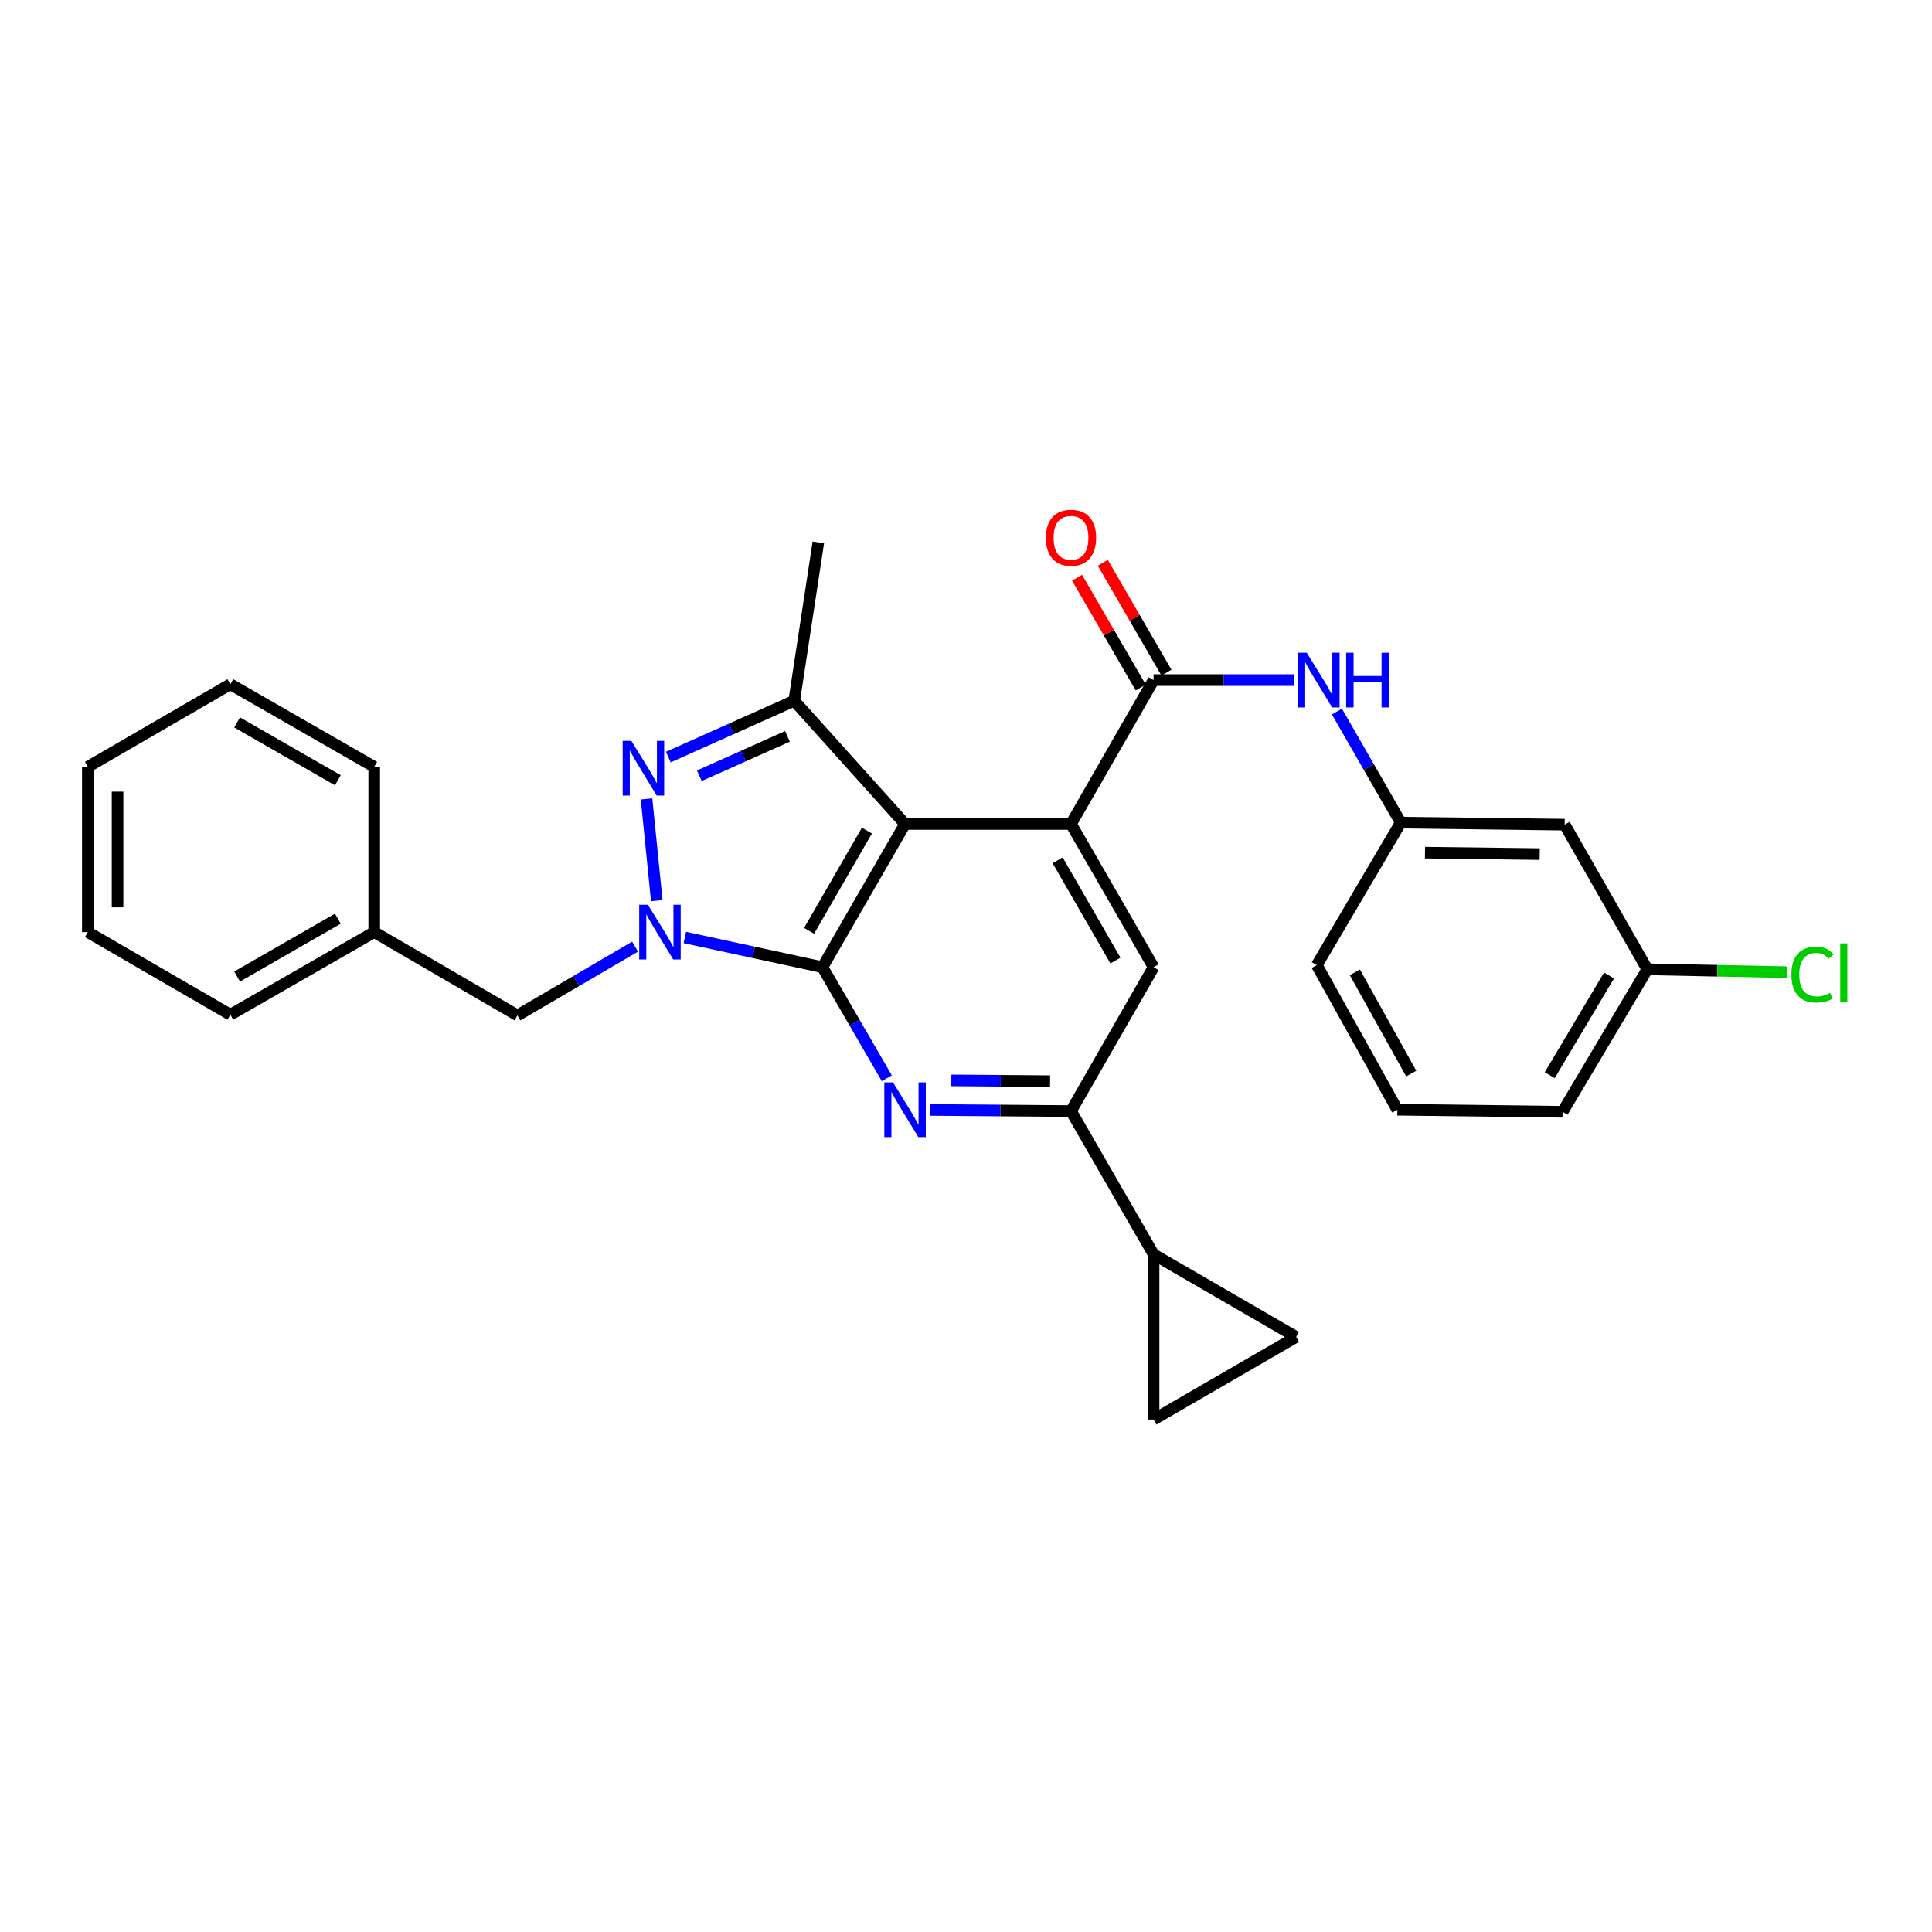 <?xml version='1.0' encoding='iso-8859-1'?>
<svg version='1.1' baseProfile='full'
              xmlns='http://www.w3.org/2000/svg'
                      xmlns:rdkit='http://www.rdkit.org/xml'
                      xmlns:xlink='http://www.w3.org/1999/xlink'
                  xml:space='preserve'
width='1000px' height='1000px' viewBox='0 0 1000 1000'>
<!-- END OF HEADER -->
<rect style='opacity:1.0;fill:#FFFFFF;stroke:none' width='1000' height='1000' x='0' y='0'> </rect>
<path class='bond-0' d='M 425.7,500.617 L 468.455,426.495' style='fill:none;fill-rule:evenodd;stroke:#000000;stroke-width:6px;stroke-linecap:butt;stroke-linejoin:miter;stroke-opacity:1' />
<path class='bond-0' d='M 418.783,481.809 L 448.711,429.924' style='fill:none;fill-rule:evenodd;stroke:#000000;stroke-width:6px;stroke-linecap:butt;stroke-linejoin:miter;stroke-opacity:1' />
<path class='bond-1' d='M 425.7,500.617 L 390.092,492.929' style='fill:none;fill-rule:evenodd;stroke:#000000;stroke-width:6px;stroke-linecap:butt;stroke-linejoin:miter;stroke-opacity:1' />
<path class='bond-1' d='M 390.092,492.929 L 354.483,485.241' style='fill:none;fill-rule:evenodd;stroke:#0000FF;stroke-width:6px;stroke-linecap:butt;stroke-linejoin:miter;stroke-opacity:1' />
<path class='bond-4' d='M 425.7,500.617 L 442.357,529.361' style='fill:none;fill-rule:evenodd;stroke:#000000;stroke-width:6px;stroke-linecap:butt;stroke-linejoin:miter;stroke-opacity:1' />
<path class='bond-4' d='M 442.357,529.361 L 459.014,558.105' style='fill:none;fill-rule:evenodd;stroke:#0000FF;stroke-width:6px;stroke-linecap:butt;stroke-linejoin:miter;stroke-opacity:1' />
<path class='bond-3' d='M 468.455,426.495 L 554.349,426.495' style='fill:none;fill-rule:evenodd;stroke:#000000;stroke-width:6px;stroke-linecap:butt;stroke-linejoin:miter;stroke-opacity:1' />
<path class='bond-5' d='M 468.455,426.495 L 411.081,362.709' style='fill:none;fill-rule:evenodd;stroke:#000000;stroke-width:6px;stroke-linecap:butt;stroke-linejoin:miter;stroke-opacity:1' />
<path class='bond-2' d='M 339.95,466.166 L 334.643,413.506' style='fill:none;fill-rule:evenodd;stroke:#0000FF;stroke-width:6px;stroke-linecap:butt;stroke-linejoin:miter;stroke-opacity:1' />
<path class='bond-13' d='M 328.716,489.982 L 298.268,507.772' style='fill:none;fill-rule:evenodd;stroke:#0000FF;stroke-width:6px;stroke-linecap:butt;stroke-linejoin:miter;stroke-opacity:1' />
<path class='bond-13' d='M 298.268,507.772 L 267.821,525.563' style='fill:none;fill-rule:evenodd;stroke:#000000;stroke-width:6px;stroke-linecap:butt;stroke-linejoin:miter;stroke-opacity:1' />
<path class='bond-29' d='M 345.92,391.862 L 378.5,377.285' style='fill:none;fill-rule:evenodd;stroke:#0000FF;stroke-width:6px;stroke-linecap:butt;stroke-linejoin:miter;stroke-opacity:1' />
<path class='bond-29' d='M 378.5,377.285 L 411.081,362.709' style='fill:none;fill-rule:evenodd;stroke:#000000;stroke-width:6px;stroke-linecap:butt;stroke-linejoin:miter;stroke-opacity:1' />
<path class='bond-29' d='M 361.979,401.536 L 384.785,391.332' style='fill:none;fill-rule:evenodd;stroke:#0000FF;stroke-width:6px;stroke-linecap:butt;stroke-linejoin:miter;stroke-opacity:1' />
<path class='bond-29' d='M 384.785,391.332 L 407.591,381.128' style='fill:none;fill-rule:evenodd;stroke:#000000;stroke-width:6px;stroke-linecap:butt;stroke-linejoin:miter;stroke-opacity:1' />
<path class='bond-6' d='M 554.349,426.495 L 597.095,352.013' style='fill:none;fill-rule:evenodd;stroke:#000000;stroke-width:6px;stroke-linecap:butt;stroke-linejoin:miter;stroke-opacity:1' />
<path class='bond-30' d='M 554.349,426.495 L 597.095,500.617' style='fill:none;fill-rule:evenodd;stroke:#000000;stroke-width:6px;stroke-linecap:butt;stroke-linejoin:miter;stroke-opacity:1' />
<path class='bond-30' d='M 547.43,445.301 L 577.353,497.186' style='fill:none;fill-rule:evenodd;stroke:#000000;stroke-width:6px;stroke-linecap:butt;stroke-linejoin:miter;stroke-opacity:1' />
<path class='bond-7' d='M 481.342,574.501 L 517.846,574.795' style='fill:none;fill-rule:evenodd;stroke:#0000FF;stroke-width:6px;stroke-linecap:butt;stroke-linejoin:miter;stroke-opacity:1' />
<path class='bond-7' d='M 517.846,574.795 L 554.349,575.089' style='fill:none;fill-rule:evenodd;stroke:#000000;stroke-width:6px;stroke-linecap:butt;stroke-linejoin:miter;stroke-opacity:1' />
<path class='bond-7' d='M 492.417,559.201 L 517.97,559.407' style='fill:none;fill-rule:evenodd;stroke:#0000FF;stroke-width:6px;stroke-linecap:butt;stroke-linejoin:miter;stroke-opacity:1' />
<path class='bond-7' d='M 517.97,559.407 L 543.522,559.613' style='fill:none;fill-rule:evenodd;stroke:#000000;stroke-width:6px;stroke-linecap:butt;stroke-linejoin:miter;stroke-opacity:1' />
<path class='bond-19' d='M 411.081,362.709 L 423.571,280.738' style='fill:none;fill-rule:evenodd;stroke:#000000;stroke-width:6px;stroke-linecap:butt;stroke-linejoin:miter;stroke-opacity:1' />
<path class='bond-10' d='M 597.095,352.013 L 633.424,352.013' style='fill:none;fill-rule:evenodd;stroke:#000000;stroke-width:6px;stroke-linecap:butt;stroke-linejoin:miter;stroke-opacity:1' />
<path class='bond-10' d='M 633.424,352.013 L 669.752,352.013' style='fill:none;fill-rule:evenodd;stroke:#0000FF;stroke-width:6px;stroke-linecap:butt;stroke-linejoin:miter;stroke-opacity:1' />
<path class='bond-14' d='M 603.752,348.155 L 587.274,319.724' style='fill:none;fill-rule:evenodd;stroke:#000000;stroke-width:6px;stroke-linecap:butt;stroke-linejoin:miter;stroke-opacity:1' />
<path class='bond-14' d='M 587.274,319.724 L 570.796,291.292' style='fill:none;fill-rule:evenodd;stroke:#FF0000;stroke-width:6px;stroke-linecap:butt;stroke-linejoin:miter;stroke-opacity:1' />
<path class='bond-14' d='M 590.438,355.872 L 573.96,327.44' style='fill:none;fill-rule:evenodd;stroke:#000000;stroke-width:6px;stroke-linecap:butt;stroke-linejoin:miter;stroke-opacity:1' />
<path class='bond-14' d='M 573.96,327.44 L 557.482,299.008' style='fill:none;fill-rule:evenodd;stroke:#FF0000;stroke-width:6px;stroke-linecap:butt;stroke-linejoin:miter;stroke-opacity:1' />
<path class='bond-8' d='M 554.349,575.089 L 597.095,500.617' style='fill:none;fill-rule:evenodd;stroke:#000000;stroke-width:6px;stroke-linecap:butt;stroke-linejoin:miter;stroke-opacity:1' />
<path class='bond-9' d='M 554.349,575.089 L 597.095,649.245' style='fill:none;fill-rule:evenodd;stroke:#000000;stroke-width:6px;stroke-linecap:butt;stroke-linejoin:miter;stroke-opacity:1' />
<path class='bond-11' d='M 597.095,649.245 L 670.884,691.992' style='fill:none;fill-rule:evenodd;stroke:#000000;stroke-width:6px;stroke-linecap:butt;stroke-linejoin:miter;stroke-opacity:1' />
<path class='bond-12' d='M 597.095,649.245 L 597.095,734.755' style='fill:none;fill-rule:evenodd;stroke:#000000;stroke-width:6px;stroke-linecap:butt;stroke-linejoin:miter;stroke-opacity:1' />
<path class='bond-15' d='M 691.993,368.301 L 708.514,397.043' style='fill:none;fill-rule:evenodd;stroke:#0000FF;stroke-width:6px;stroke-linecap:butt;stroke-linejoin:miter;stroke-opacity:1' />
<path class='bond-15' d='M 708.514,397.043 L 725.035,425.785' style='fill:none;fill-rule:evenodd;stroke:#000000;stroke-width:6px;stroke-linecap:butt;stroke-linejoin:miter;stroke-opacity:1' />
<path class='bond-31' d='M 670.884,691.992 L 597.095,734.755' style='fill:none;fill-rule:evenodd;stroke:#000000;stroke-width:6px;stroke-linecap:butt;stroke-linejoin:miter;stroke-opacity:1' />
<path class='bond-18' d='M 267.821,525.563 L 193.699,482.458' style='fill:none;fill-rule:evenodd;stroke:#000000;stroke-width:6px;stroke-linecap:butt;stroke-linejoin:miter;stroke-opacity:1' />
<path class='bond-16' d='M 725.035,425.785 L 809.869,426.845' style='fill:none;fill-rule:evenodd;stroke:#000000;stroke-width:6px;stroke-linecap:butt;stroke-linejoin:miter;stroke-opacity:1' />
<path class='bond-16' d='M 737.568,441.331 L 796.952,442.073' style='fill:none;fill-rule:evenodd;stroke:#000000;stroke-width:6px;stroke-linecap:butt;stroke-linejoin:miter;stroke-opacity:1' />
<path class='bond-22' d='M 725.035,425.785 L 681.57,499.548' style='fill:none;fill-rule:evenodd;stroke:#000000;stroke-width:6px;stroke-linecap:butt;stroke-linejoin:miter;stroke-opacity:1' />
<path class='bond-17' d='M 809.869,426.845 L 852.632,501.711' style='fill:none;fill-rule:evenodd;stroke:#000000;stroke-width:6px;stroke-linecap:butt;stroke-linejoin:miter;stroke-opacity:1' />
<path class='bond-20' d='M 852.632,501.711 L 888.862,502.453' style='fill:none;fill-rule:evenodd;stroke:#000000;stroke-width:6px;stroke-linecap:butt;stroke-linejoin:miter;stroke-opacity:1' />
<path class='bond-20' d='M 888.862,502.453 L 925.092,503.196' style='fill:none;fill-rule:evenodd;stroke:#00CC00;stroke-width:6px;stroke-linecap:butt;stroke-linejoin:miter;stroke-opacity:1' />
<path class='bond-33' d='M 852.632,501.711 L 808.783,575.457' style='fill:none;fill-rule:evenodd;stroke:#000000;stroke-width:6px;stroke-linecap:butt;stroke-linejoin:miter;stroke-opacity:1' />
<path class='bond-33' d='M 832.828,504.908 L 802.134,556.53' style='fill:none;fill-rule:evenodd;stroke:#000000;stroke-width:6px;stroke-linecap:butt;stroke-linejoin:miter;stroke-opacity:1' />
<path class='bond-24' d='M 193.699,482.458 L 119.226,525.213' style='fill:none;fill-rule:evenodd;stroke:#000000;stroke-width:6px;stroke-linecap:butt;stroke-linejoin:miter;stroke-opacity:1' />
<path class='bond-24' d='M 174.866,475.525 L 122.735,505.454' style='fill:none;fill-rule:evenodd;stroke:#000000;stroke-width:6px;stroke-linecap:butt;stroke-linejoin:miter;stroke-opacity:1' />
<path class='bond-25' d='M 193.699,482.458 L 193.699,396.931' style='fill:none;fill-rule:evenodd;stroke:#000000;stroke-width:6px;stroke-linecap:butt;stroke-linejoin:miter;stroke-opacity:1' />
<path class='bond-21' d='M 723.265,574.397 L 681.57,499.548' style='fill:none;fill-rule:evenodd;stroke:#000000;stroke-width:6px;stroke-linecap:butt;stroke-linejoin:miter;stroke-opacity:1' />
<path class='bond-21' d='M 730.455,555.681 L 701.268,503.286' style='fill:none;fill-rule:evenodd;stroke:#000000;stroke-width:6px;stroke-linecap:butt;stroke-linejoin:miter;stroke-opacity:1' />
<path class='bond-23' d='M 723.265,574.397 L 808.783,575.457' style='fill:none;fill-rule:evenodd;stroke:#000000;stroke-width:6px;stroke-linecap:butt;stroke-linejoin:miter;stroke-opacity:1' />
<path class='bond-26' d='M 119.226,525.213 L 45.455,482.458' style='fill:none;fill-rule:evenodd;stroke:#000000;stroke-width:6px;stroke-linecap:butt;stroke-linejoin:miter;stroke-opacity:1' />
<path class='bond-27' d='M 193.699,396.931 L 119.226,354.159' style='fill:none;fill-rule:evenodd;stroke:#000000;stroke-width:6px;stroke-linecap:butt;stroke-linejoin:miter;stroke-opacity:1' />
<path class='bond-27' d='M 174.864,403.86 L 122.733,373.919' style='fill:none;fill-rule:evenodd;stroke:#000000;stroke-width:6px;stroke-linecap:butt;stroke-linejoin:miter;stroke-opacity:1' />
<path class='bond-32' d='M 45.455,482.458 L 45.455,396.931' style='fill:none;fill-rule:evenodd;stroke:#000000;stroke-width:6px;stroke-linecap:butt;stroke-linejoin:miter;stroke-opacity:1' />
<path class='bond-32' d='M 60.843,469.629 L 60.843,409.76' style='fill:none;fill-rule:evenodd;stroke:#000000;stroke-width:6px;stroke-linecap:butt;stroke-linejoin:miter;stroke-opacity:1' />
<path class='bond-28' d='M 119.226,354.159 L 45.455,396.931' style='fill:none;fill-rule:evenodd;stroke:#000000;stroke-width:6px;stroke-linecap:butt;stroke-linejoin:miter;stroke-opacity:1' />
<path  class='atom-2' d='M 335.332 468.298
L 344.612 483.298
Q 345.532 484.778, 347.012 487.458
Q 348.492 490.138, 348.572 490.298
L 348.572 468.298
L 352.332 468.298
L 352.332 496.618
L 348.452 496.618
L 338.492 480.218
Q 337.332 478.298, 336.092 476.098
Q 334.892 473.898, 334.532 473.218
L 334.532 496.618
L 330.852 496.618
L 330.852 468.298
L 335.332 468.298
' fill='#0000FF'/>
<path  class='atom-3' d='M 326.783 383.464
L 336.063 398.464
Q 336.983 399.944, 338.463 402.624
Q 339.943 405.304, 340.023 405.464
L 340.023 383.464
L 343.783 383.464
L 343.783 411.784
L 339.903 411.784
L 329.943 395.384
Q 328.783 393.464, 327.543 391.264
Q 326.343 389.064, 325.983 388.384
L 325.983 411.784
L 322.303 411.784
L 322.303 383.464
L 326.783 383.464
' fill='#0000FF'/>
<path  class='atom-5' d='M 462.195 560.237
L 471.475 575.237
Q 472.395 576.717, 473.875 579.397
Q 475.355 582.077, 475.435 582.237
L 475.435 560.237
L 479.195 560.237
L 479.195 588.557
L 475.315 588.557
L 465.355 572.157
Q 464.195 570.237, 462.955 568.037
Q 461.755 565.837, 461.395 565.157
L 461.395 588.557
L 457.715 588.557
L 457.715 560.237
L 462.195 560.237
' fill='#0000FF'/>
<path  class='atom-11' d='M 676.371 337.853
L 685.651 352.853
Q 686.571 354.333, 688.051 357.013
Q 689.531 359.693, 689.611 359.853
L 689.611 337.853
L 693.371 337.853
L 693.371 366.173
L 689.491 366.173
L 679.531 349.773
Q 678.371 347.853, 677.131 345.653
Q 675.931 343.453, 675.571 342.773
L 675.571 366.173
L 671.891 366.173
L 671.891 337.853
L 676.371 337.853
' fill='#0000FF'/>
<path  class='atom-11' d='M 696.771 337.853
L 700.611 337.853
L 700.611 349.893
L 715.091 349.893
L 715.091 337.853
L 718.931 337.853
L 718.931 366.173
L 715.091 366.173
L 715.091 353.093
L 700.611 353.093
L 700.611 366.173
L 696.771 366.173
L 696.771 337.853
' fill='#0000FF'/>
<path  class='atom-15' d='M 541.349 278.339
Q 541.349 271.539, 544.709 267.739
Q 548.069 263.939, 554.349 263.939
Q 560.629 263.939, 563.989 267.739
Q 567.349 271.539, 567.349 278.339
Q 567.349 285.219, 563.949 289.139
Q 560.549 293.019, 554.349 293.019
Q 548.109 293.019, 544.709 289.139
Q 541.349 285.259, 541.349 278.339
M 554.349 289.819
Q 558.669 289.819, 560.989 286.939
Q 563.349 284.019, 563.349 278.339
Q 563.349 272.779, 560.989 269.979
Q 558.669 267.139, 554.349 267.139
Q 550.029 267.139, 547.669 269.939
Q 545.349 272.739, 545.349 278.339
Q 545.349 284.059, 547.669 286.939
Q 550.029 289.819, 554.349 289.819
' fill='#FF0000'/>
<path  class='atom-21' d='M 927.231 504.443
Q 927.231 497.403, 930.511 493.723
Q 933.831 490.003, 940.111 490.003
Q 945.951 490.003, 949.071 494.123
L 946.431 496.283
Q 944.151 493.283, 940.111 493.283
Q 935.831 493.283, 933.551 496.163
Q 931.311 499.003, 931.311 504.443
Q 931.311 510.043, 933.631 512.923
Q 935.991 515.803, 940.551 515.803
Q 943.671 515.803, 947.311 513.923
L 948.431 516.923
Q 946.951 517.883, 944.711 518.443
Q 942.471 519.003, 939.991 519.003
Q 933.831 519.003, 930.511 515.243
Q 927.231 511.483, 927.231 504.443
' fill='#00CC00'/>
<path  class='atom-21' d='M 952.511 488.283
L 956.191 488.283
L 956.191 518.643
L 952.511 518.643
L 952.511 488.283
' fill='#00CC00'/>
</svg>
